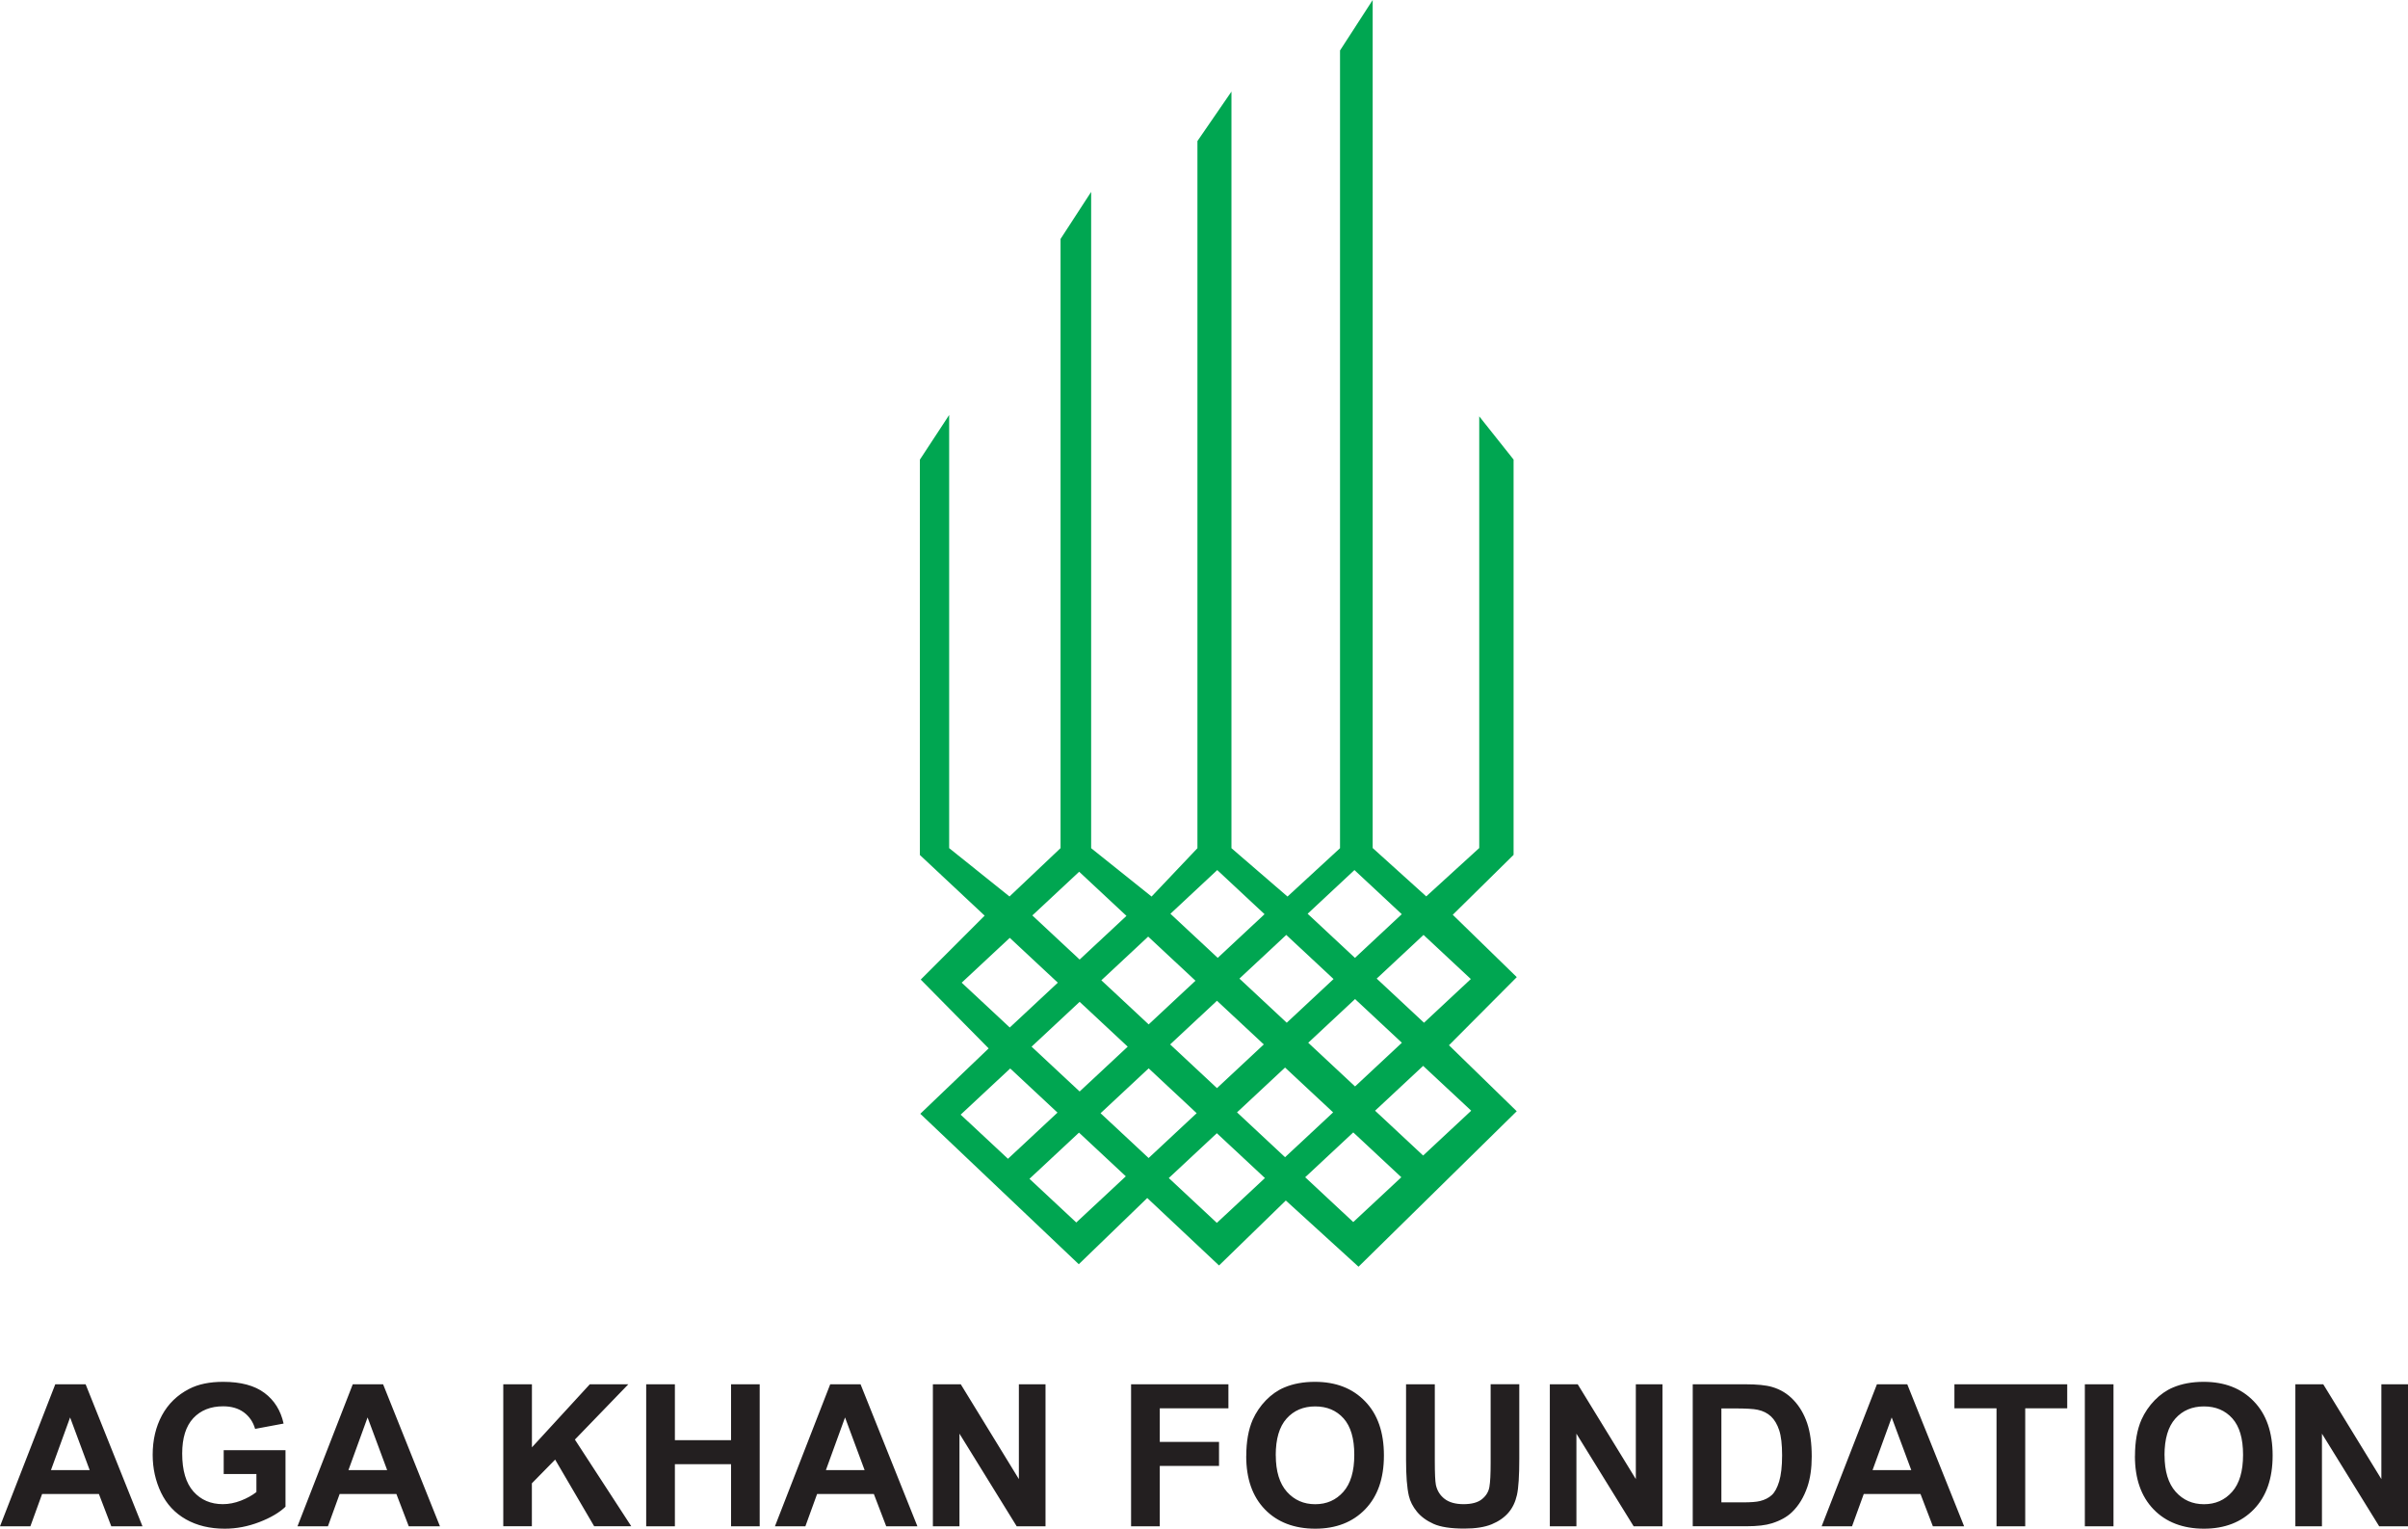 <?xml version="1.0" encoding="UTF-8"?>
<svg id="Layer_2" xmlns="http://www.w3.org/2000/svg" viewBox="0 0 443.82 281.68">
  <defs>
    <style>
      .cls-1 {
        fill: #231f20;
      }

      .cls-2 {
        fill: #00a651;
        fill-rule: evenodd;
      }
    </style>
  </defs>
  <g id="Layer_1-2" data-name="Layer_1">
    <g>
      <path class="cls-1" d="M26.26,281.24h-5.75l-2.28-5.95H7.76l-2.16,5.95H0l10.19-26.17h5.59l10.48,26.17h0ZM16.53,270.89l-3.61-9.71-3.53,9.71h7.14ZM41.23,271.62v-4.41h11.39v10.42c-1.11,1.07-2.71,2.02-4.81,2.83-2.1.81-4.23,1.22-6.38,1.22-2.74,0-5.12-.57-7.16-1.72-2.03-1.15-3.56-2.79-4.59-4.93-1.02-2.14-1.54-4.46-1.54-6.97,0-2.72.57-5.15,1.71-7.27,1.15-2.11,2.81-3.74,5.02-4.87,1.68-.87,3.77-1.3,6.26-1.3,3.25,0,5.79.68,7.61,2.04,1.83,1.36,3,3.25,3.53,5.65l-5.25.98c-.37-1.29-1.07-2.3-2.08-3.05-1.02-.74-2.28-1.11-3.81-1.11-2.31,0-4.14.73-5.51,2.19-1.36,1.47-2.04,3.64-2.04,6.52,0,3.1.69,5.43,2.07,6.99,1.38,1.55,3.19,2.33,5.42,2.33,1.11,0,2.22-.22,3.33-.65,1.11-.43,2.07-.96,2.86-1.58v-3.32h-6.05ZM81.09,281.24h-5.75l-2.28-5.95h-10.46l-2.16,5.95h-5.61l10.19-26.17h5.59l10.48,26.17h0ZM71.36,270.89l-3.61-9.71-3.53,9.71h7.14ZM92.76,281.24v-26.17h5.28v11.62l10.67-11.62h7.1l-9.85,10.19,10.39,15.97h-6.84l-7.19-12.28-4.29,4.37v7.91h-5.28ZM119.1,281.24v-26.17h5.29v10.3h10.35v-10.3h5.28v26.17h-5.28v-11.44h-10.35v11.44h-5.29ZM169.09,281.24h-5.75l-2.28-5.95h-10.46l-2.16,5.95h-5.61l10.19-26.17h5.59l10.48,26.17h0ZM159.36,270.89l-3.61-9.71-3.53,9.71h7.14ZM171.94,281.24v-26.17h5.14l10.71,17.47v-17.47h4.91v26.17h-5.31l-10.55-17.07v17.07h-4.91ZM208.47,281.24v-26.17h17.94v4.43h-12.65v6.19h10.92v4.43h-10.92v11.12h-5.29ZM229.7,268.31c0-2.67.4-4.9,1.19-6.71.6-1.33,1.41-2.53,2.44-3.59,1.03-1.05,2.16-1.84,3.38-2.35,1.63-.69,3.51-1.04,5.64-1.04,3.86,0,6.94,1.19,9.25,3.59,2.32,2.39,3.47,5.71,3.47,9.97s-1.15,7.53-3.45,9.92c-2.3,2.38-5.37,3.58-9.21,3.58s-6.99-1.19-9.28-3.56c-2.3-2.38-3.44-5.65-3.44-9.81h0ZM235.14,268.14c0,2.96.69,5.21,2.05,6.74,1.37,1.53,3.11,2.29,5.22,2.29s3.83-.76,5.18-2.28c1.35-1.52,2.02-3.79,2.02-6.82s-.66-5.23-1.97-6.71c-1.32-1.47-3.06-2.21-5.24-2.21s-3.94.75-5.27,2.24c-1.33,1.49-2,3.74-2,6.76h0ZM259.17,255.07h5.28v14.17c0,2.25.07,3.71.2,4.37.23,1.07.77,1.93,1.61,2.58.85.65,2.02.97,3.49.97s2.63-.3,3.39-.92c.76-.61,1.22-1.36,1.37-2.25.16-.9.23-2.38.23-4.45v-14.48h5.28v13.74c0,3.14-.14,5.36-.43,6.66-.29,1.3-.81,2.39-1.58,3.28-.77.89-1.8,1.6-3.08,2.13-1.29.53-2.97.79-5.04.79-2.5,0-4.39-.29-5.68-.87-1.29-.58-2.31-1.33-3.06-2.25-.75-.92-1.24-1.89-1.48-2.9-.35-1.5-.52-3.71-.52-6.64v-13.96h0ZM285.65,281.24v-26.17h5.14l10.71,17.47v-17.47h4.91v26.17h-5.31l-10.55-17.07v17.07h-4.91ZM311.99,255.07h9.66c2.17,0,3.83.16,4.98.5,1.54.45,2.85,1.25,3.94,2.41,1.1,1.15,1.93,2.57,2.5,4.23.57,1.68.85,3.73.85,6.19,0,2.15-.27,4.01-.8,5.57-.65,1.9-1.58,3.44-2.8,4.62-.91.9-2.15,1.59-3.71,2.09-1.16.37-2.72.55-4.68.55h-9.94v-26.17h0ZM317.27,259.5v17.33h3.94c1.47,0,2.54-.08,3.2-.25.85-.21,1.57-.57,2.13-1.08.57-.51,1.02-1.36,1.38-2.53.35-1.17.54-2.77.54-4.79s-.18-3.57-.54-4.65c-.36-1.08-.86-1.93-1.5-2.53-.65-.61-1.46-1.02-2.45-1.23-.74-.17-2.18-.25-4.34-.25h-2.37ZM362,281.24h-5.75l-2.28-5.95h-10.46l-2.16,5.95h-5.6l10.19-26.17h5.59l10.48,26.17h0ZM352.27,270.89l-3.61-9.71-3.53,9.71h7.14ZM367.98,281.24v-21.74h-7.76v-4.43h20.79v4.43h-7.74v21.74h-5.29ZM384.26,281.24v-26.17h5.28v26.17h-5.28ZM393.5,268.31c0-2.67.4-4.9,1.19-6.71.6-1.33,1.41-2.53,2.44-3.59,1.03-1.05,2.16-1.84,3.38-2.35,1.63-.69,3.51-1.04,5.64-1.04,3.86,0,6.94,1.19,9.25,3.59,2.32,2.39,3.47,5.71,3.47,9.97s-1.15,7.53-3.45,9.92c-2.3,2.38-5.37,3.58-9.21,3.58s-6.99-1.19-9.28-3.56c-2.3-2.38-3.44-5.65-3.44-9.81h0ZM398.95,268.14c0,2.96.69,5.21,2.05,6.74,1.37,1.53,3.11,2.29,5.22,2.29s3.83-.76,5.18-2.28c1.35-1.52,2.02-3.79,2.02-6.82s-.66-5.23-1.97-6.71c-1.32-1.47-3.06-2.21-5.24-2.21s-3.94.75-5.27,2.24c-1.33,1.49-2,3.74-2,6.76h0ZM423.06,281.24v-26.17h5.14l10.71,17.47v-17.47h4.91v26.17h-5.31l-10.55-17.07v17.07h-4.91Z"/>
      <path class="cls-2" d="M241.01,168.37l8.63-8.05,8.72,8.13-8.63,8.05-8.72-8.13h0ZM253.74,180.32l8.63-8.05,8.72,8.13-8.63,8.05-8.72-8.13h0ZM215.72,168.37l8.63-8.05,8.72,8.13-8.63,8.05-8.72-8.13h0ZM253.44,204.66l8.86-8.26,8.86,8.26-8.86,8.26-8.86-8.26h0ZM228.44,180.32l8.63-8.05,8.72,8.13-8.63,8.05-8.72-8.13h0ZM241.12,192.14l8.63-8.05,8.63,8.05-8.63,8.05-8.63-8.05h0ZM190.27,168.68l8.63-8.05,8.72,8.13-8.63,8.05-8.72-8.13h0ZM227.99,204.97l8.86-8.26,8.86,8.26-8.86,8.26-8.85-8.26h0ZM240.56,216.92l8.86-8.26,8.86,8.26-8.86,8.26-8.86-8.26h0ZM177.25,181.07l8.86-8.26,8.86,8.26-8.86,8.26-8.86-8.26h0ZM190.13,192.86l8.86-8.26,8.86,8.26-8.86,8.26-8.86-8.26h0ZM202.85,205.12l8.86-8.26,8.85,8.26-8.86,8.26-8.86-8.26h0ZM201.11,156.28V35.36l-5.64,8.67v112.25l-9.41,8.91-11.12-8.91v-79.81l-5.4,8.23v72.84l11.94,11.18-11.78,11.78,12.52,12.68-12.6,12.05,29.21,27.72,12.62-12.2,13.23,12.43,12.31-11.97,13.4,12.2,29.16-28.65-12.49-12.16,12.5-12.55-11.8-11.49,11.21-11.04v-72.84l-6.33-7.96v79.54l-9.77,8.91-9.87-8.91V0l-6.02,9.3v146.99l-9.68,8.91-10.33-8.91V16.88l-6.27,9.11v130.3l-8.45,8.91-11.14-8.91h0ZM177.06,205.39l9.13-8.51,8.72,8.13-9.13,8.51-8.72-8.13h0ZM202.99,180.63l8.63-8.05,8.72,8.13-8.63,8.05-8.72-8.13h0ZM189.74,217.21l9.13-8.51,8.63,8.05-9.13,8.51-8.63-8.05h0ZM215.67,192.45l8.63-8.05,8.63,8.05-8.63,8.05-8.63-8.05h0ZM215.42,217.07l8.86-8.26,8.86,8.26-8.86,8.26-8.86-8.26h0Z"/>
    </g>
  </g>
</svg>